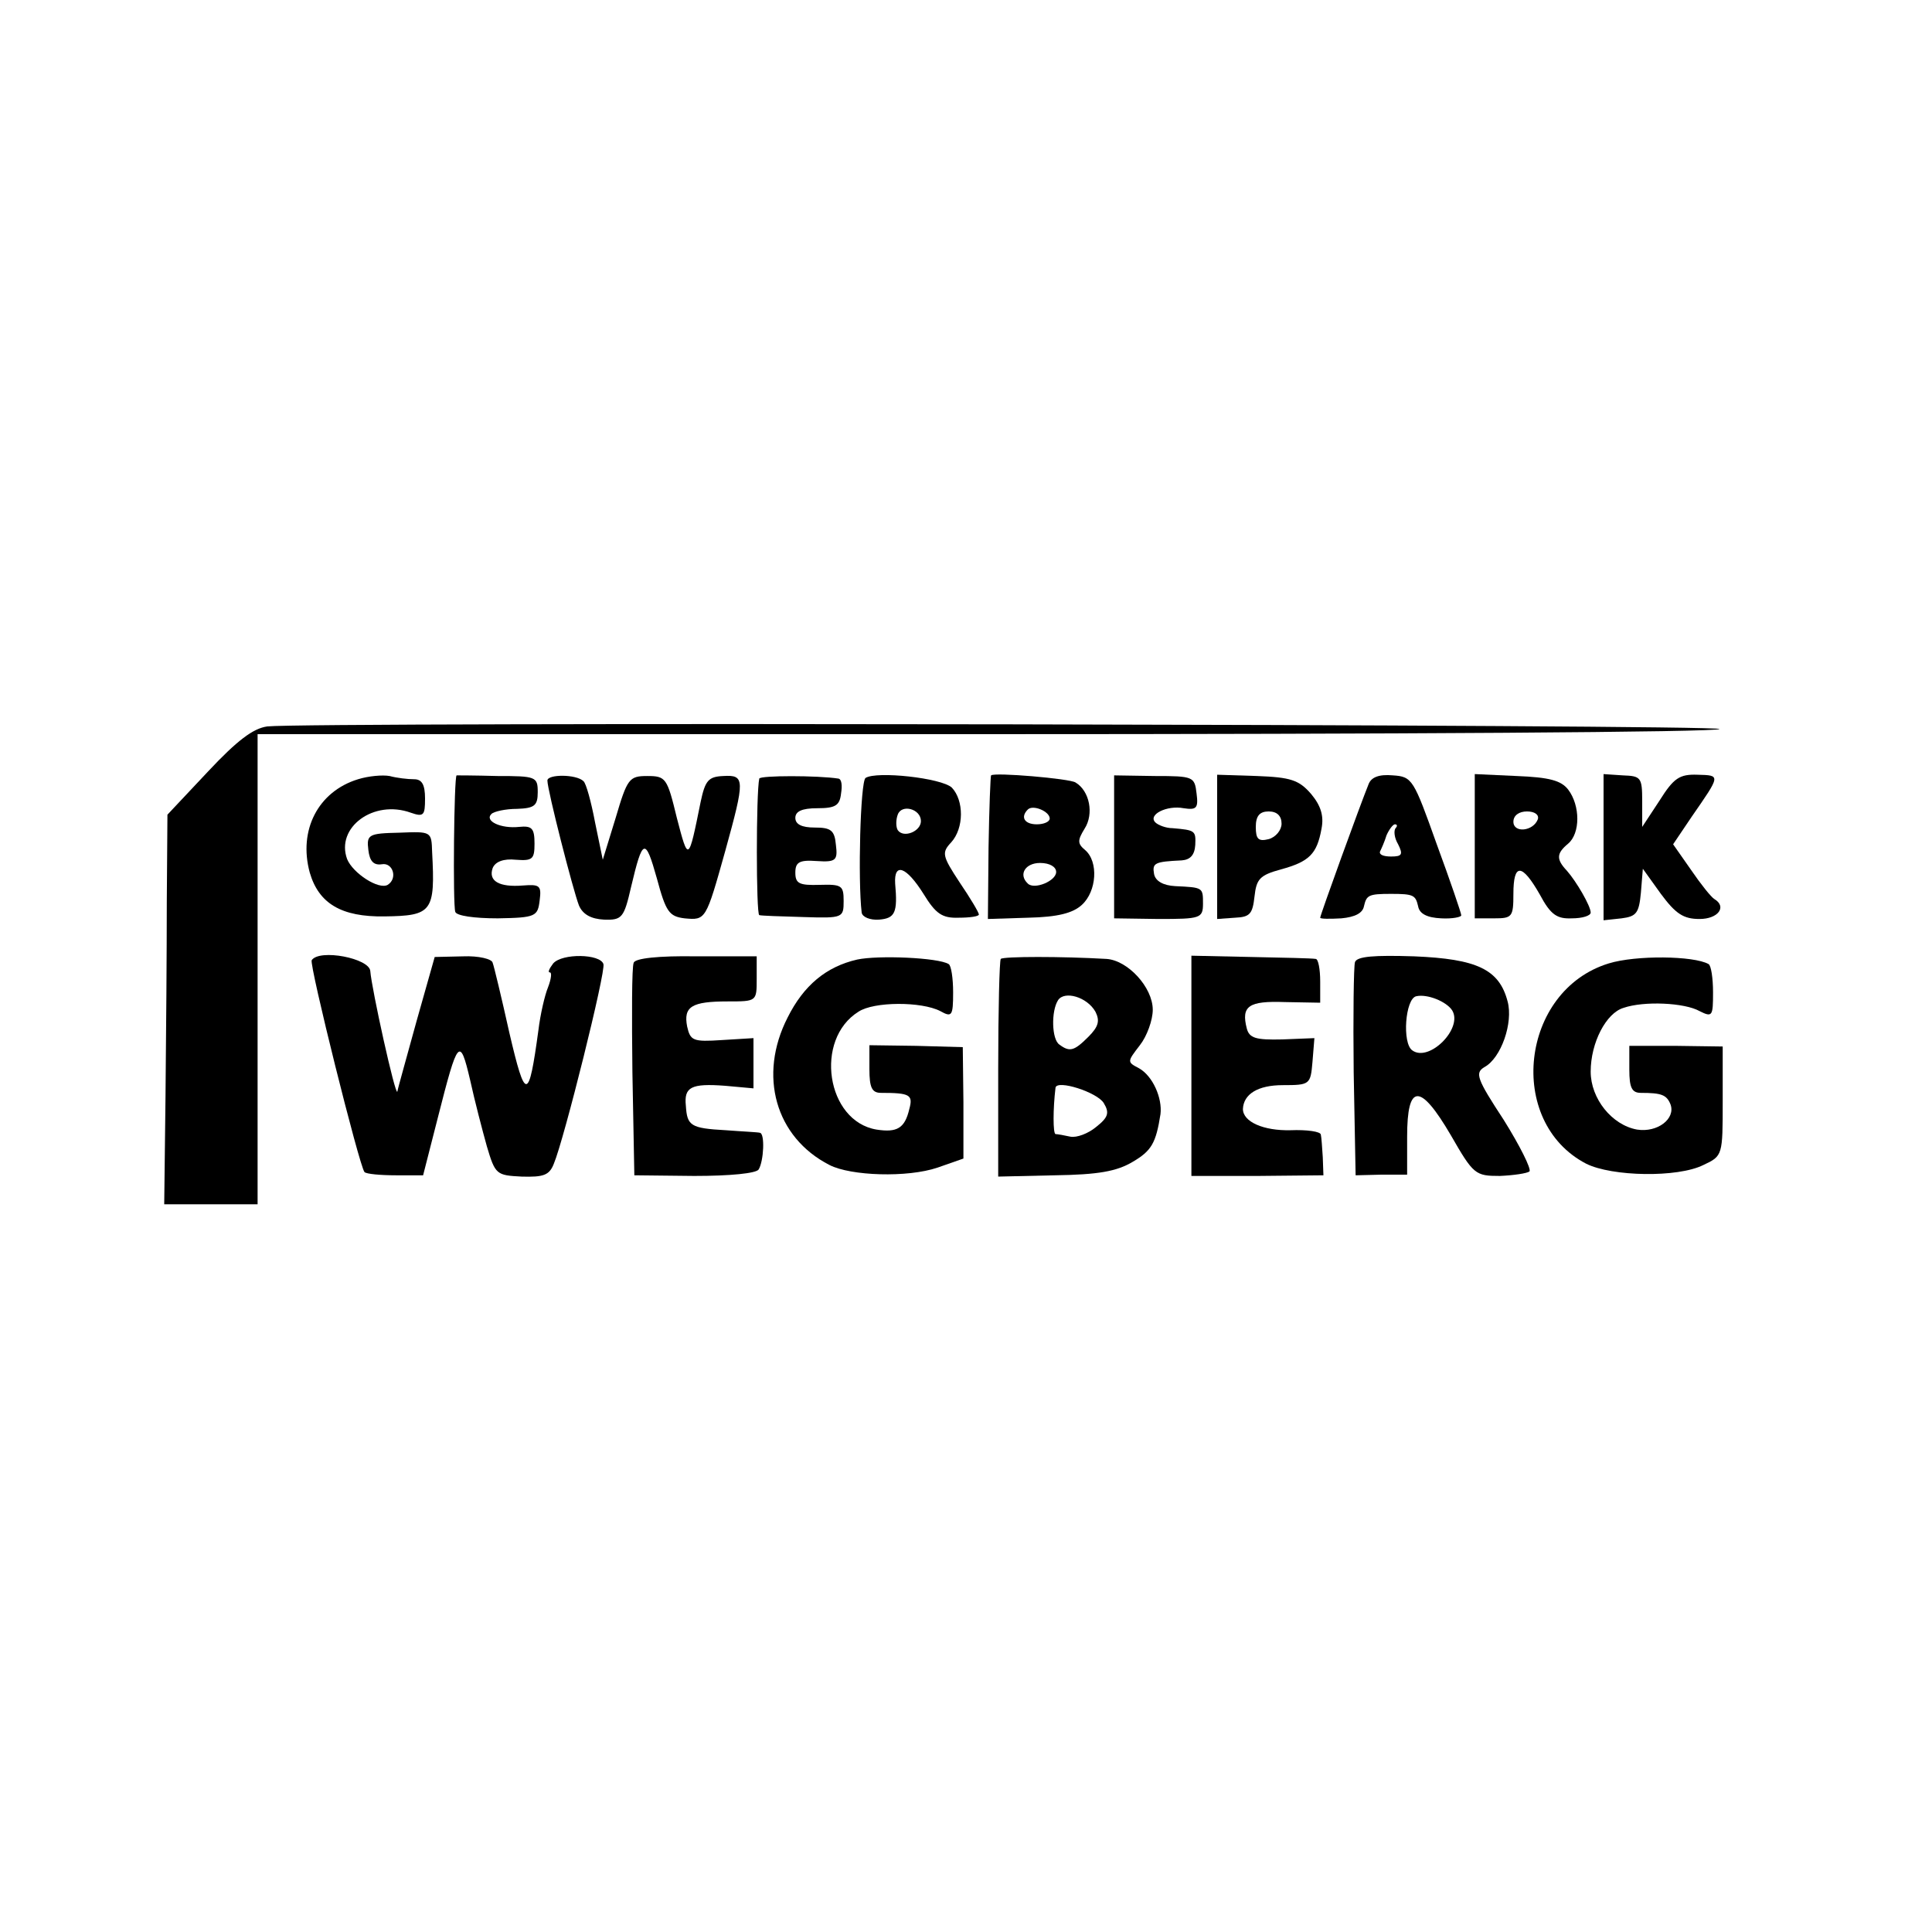 <?xml version="1.0" standalone="no"?>
<!DOCTYPE svg PUBLIC "-//W3C//DTD SVG 20010904//EN"
 "http://www.w3.org/TR/2001/REC-SVG-20010904/DTD/svg10.dtd">
<svg version="1.0" xmlns="http://www.w3.org/2000/svg"
 width="300pt" height="300pt" viewBox="0 0 300 300"
 preserveAspectRatio="xMidYMid meet">
<g transform="translate(0,300) scale(0.1,-0.1)"
fill="#000000" stroke="none">
<path d="M415 1872 c-22 -3 -47 -22 -92 -70 l-63 -67 -1 -135 c0 -74 -1 -210
-2 -303 l-2 -167 73 0 72 0 0 365 0 365 1135 0 c624 0 1135 3 1135 8 0 7
-2193 11 -2255 4z"/>
<path d="M556 1790 c-62 -19 -93 -79 -75 -145 14 -48 49 -69 116 -68 74 1 79
7 74 100 -1 32 -1 32 -51 30 -48 -1 -51 -3 -48 -27 2 -17 8 -24 21 -22 17 3
25 -22 9 -32 -14 -8 -54 18 -63 40 -18 49 41 93 99 72 20 -7 22 -4 22 22 0 22
-5 30 -17 30 -10 0 -27 2 -38 5 -11 2 -33 0 -49 -5z"/>
<path d="M709 1796 c-4 -2 -6 -202 -2 -212 2 -6 29 -10 66 -10 59 1 62 3 65
28 3 23 0 25 -26 23 -37 -3 -54 7 -47 27 4 10 17 15 36 13 26 -2 29 1 29 25 0
24 -4 28 -24 26 -28 -3 -54 9 -43 20 4 4 22 8 40 8 27 1 32 5 32 26 0 24 -3
25 -63 25 -34 1 -63 1 -63 1z"/>
<path d="M850 1788 c0 -15 40 -171 49 -194 6 -14 19 -21 39 -22 28 -1 31 3 42
51 18 76 22 77 40 13 14 -52 19 -59 43 -62 33 -3 33 -3 63 104 31 112 31 119
-3 117 -23 -1 -28 -7 -35 -40 -19 -94 -19 -94 -37 -25 -15 62 -17 65 -46 65
-28 0 -31 -4 -49 -65 l-20 -65 -12 58 c-6 32 -14 61 -18 64 -11 11 -56 11 -56
1z"/>
<path d="M1179 1791 c-5 -22 -5 -211 0 -212 3 -1 34 -2 69 -3 61 -2 62 -1 62
25 0 24 -3 26 -37 25 -32 -1 -38 2 -38 19 0 16 6 20 33 18 30 -2 33 1 30 25
-2 23 -8 27 -33 27 -20 0 -30 5 -30 15 0 10 10 15 34 15 28 0 35 4 37 23 2 12
1 22 -4 23 -32 5 -122 5 -123 0z"/>
<path d="M1344 1792 c-8 -6 -12 -159 -6 -209 1 -7 13 -12 27 -11 25 2 29 11
25 56 -2 33 17 27 44 -16 19 -31 29 -38 55 -37 17 0 31 2 31 5 0 3 -13 25 -30
50 -27 41 -28 46 -13 62 20 22 20 65 1 85 -16 15 -117 26 -134 15z m86 -67 c0
-16 -27 -27 -36 -14 -3 5 -3 16 0 24 6 17 36 9 36 -10z"/>
<path d="M1539 1796 c-1 0 -3 -51 -4 -112 l-1 -111 63 2 c45 1 69 7 83 20 23
21 26 67 5 85 -12 10 -12 15 -1 33 15 23 8 59 -14 72 -9 6 -126 16 -131 11z
m91 -67 c0 -5 -9 -9 -20 -9 -19 0 -26 11 -14 23 8 8 34 -3 34 -14z m10 -83 c0
-14 -34 -28 -44 -18 -15 14 -4 32 19 32 15 0 25 -6 25 -14z"/>
<path d="M1730 1685 l0 -111 69 -1 c65 0 69 1 69 24 0 25 0 25 -43 27 -19 1
-31 8 -33 19 -3 17 1 19 43 21 13 1 20 8 21 24 1 22 0 23 -35 26 -11 0 -23 5
-27 9 -12 12 18 27 44 22 20 -3 23 0 20 23 -3 26 -5 27 -65 27 l-63 1 0 -111z"/>
<path d="M1890 1685 l0 -112 28 2 c23 1 27 6 30 33 3 27 8 33 41 42 44 12 56
24 63 63 4 20 -1 36 -16 54 -19 22 -32 26 -84 28 l-62 2 0 -112z m100 36 c0
-10 -9 -21 -20 -24 -16 -4 -20 0 -20 19 0 17 6 24 20 24 13 0 20 -7 20 -19z"/>
<path d="M2125 1782 c-13 -32 -75 -203 -75 -207 0 -2 15 -2 33 -1 21 2 33 8
35 19 4 17 7 19 42 19 35 0 38 -2 42 -19 2 -12 14 -18 36 -19 17 -1 32 2 31 5
0 3 -17 53 -38 110 -36 101 -38 105 -68 107 -22 2 -34 -3 -38 -14z m42 -68
c-3 -4 -2 -15 4 -25 8 -16 6 -19 -11 -19 -12 0 -19 3 -17 8 2 4 7 15 10 25 4
9 10 17 13 17 4 0 4 -3 1 -6z"/>
<path d="M2290 1686 l0 -112 30 0 c28 0 30 2 30 38 0 48 13 48 41 -1 17 -32
27 -38 50 -37 16 0 29 4 29 9 0 10 -22 48 -37 65 -17 18 -16 27 2 42 19 16 19
59 0 84 -11 14 -29 19 -80 21 l-65 3 0 -112z m98 42 c-7 -19 -38 -22 -38 -4 0
10 9 16 21 16 12 0 19 -5 17 -12z"/>
<path d="M2490 1685 l0 -114 28 3 c23 3 27 8 30 40 l3 37 28 -39 c23 -31 35
-39 60 -39 29 0 43 19 23 31 -5 3 -21 23 -36 45 l-28 40 29 43 c45 65 45 64 9
65 -28 1 -37 -5 -59 -40 l-27 -41 0 40 c0 37 -2 39 -30 40 l-30 2 0 -113z"/>
<path d="M484 1509 c-4 -7 74 -320 82 -329 3 -3 25 -5 49 -5 l42 0 23 90 c31
122 34 126 50 58 7 -32 19 -78 26 -103 13 -44 15 -45 54 -47 34 -1 43 2 50 20
16 38 81 299 77 310 -5 16 -64 17 -78 1 -6 -8 -9 -14 -5 -14 3 0 2 -10 -3 -23
-5 -12 -12 -42 -15 -67 -15 -110 -20 -111 -45 -4 -12 54 -24 104 -26 109 -1 6
-22 11 -46 10 l-44 -1 -28 -99 c-15 -55 -29 -104 -30 -110 -3 -8 -40 160 -42
187 -1 20 -79 35 -91 17z"/>
<path d="M984 1505 c-3 -6 -3 -83 -2 -170 l3 -160 93 -1 c56 0 96 4 100 10 8
13 10 56 2 57 -3 1 -27 2 -53 4 -55 3 -60 7 -62 38 -3 29 8 35 61 31 l44 -4 0
39 0 39 -49 -3 c-45 -3 -49 -1 -54 21 -6 31 7 39 63 39 45 0 45 0 45 35 l0 35
-94 0 c-58 1 -95 -3 -97 -10z"/>
<path d="M1331 1510 c-48 -11 -83 -40 -108 -90 -46 -90 -19 -186 65 -229 33
-17 121 -20 168 -4 l40 14 0 87 -1 86 -72 2 -73 1 0 -37 c0 -29 4 -37 18 -37
45 0 50 -3 44 -25 -7 -30 -19 -37 -51 -32 -78 13 -97 140 -28 183 24 16 98 16
127 1 18 -10 20 -8 20 29 0 22 -3 42 -7 44 -16 10 -109 14 -142 7z"/>
<path d="M1554 1511 c-2 -2 -4 -79 -4 -171 l0 -167 88 2 c67 1 96 6 121 21 29
17 36 29 43 74 3 25 -12 59 -33 71 -19 10 -19 10 1 36 11 14 20 39 20 55 0 35
-39 77 -72 79 -69 4 -160 4 -164 0z m147 -82 c7 -14 5 -23 -11 -39 -22 -22
-29 -24 -45 -12 -12 8 -13 52 -2 69 10 15 45 5 58 -18z m13 -142 c9 -15 7 -22
-12 -37 -12 -10 -30 -17 -40 -15 -9 2 -20 4 -23 4 -4 1 -4 39 0 72 2 13 65 -7
75 -24z"/>
<path d="M1850 1345 l0 -171 103 0 102 1 -1 28 c-1 15 -2 31 -3 35 0 5 -22 8
-47 7 -42 -1 -74 13 -74 33 1 23 23 37 62 37 42 0 43 1 46 36 l3 37 -50 -2
c-41 -1 -51 2 -55 17 -9 35 3 43 59 41 l55 -1 0 33 c0 19 -3 35 -7 35 -5 1
-50 2 -100 3 l-93 2 0 -171z"/>
<path d="M2104 1506 c-2 -6 -3 -84 -2 -171 l3 -160 40 1 40 0 0 59 c0 83 20
84 68 2 35 -61 38 -63 76 -63 22 1 42 4 46 7 3 4 -15 40 -40 80 -42 64 -45 73
-30 82 26 14 45 69 36 102 -13 50 -48 66 -145 70 -62 2 -89 0 -92 -9z m151
-75 c17 -28 -36 -81 -62 -62 -16 11 -11 80 6 84 17 4 47 -8 56 -22z"/>
<path d="M2498 1504 c-137 -42 -160 -246 -35 -311 40 -20 142 -22 182 -2 30
14 30 15 30 99 l0 85 -72 1 -73 0 0 -37 c0 -28 4 -36 18 -36 32 0 40 -3 46
-18 8 -22 -20 -44 -52 -39 -39 7 -72 48 -72 90 0 45 24 91 51 99 32 11 95 8
118 -5 20 -10 21 -8 21 29 0 22 -3 42 -7 44 -23 13 -113 14 -155 1z"/>
</g>
</svg>
